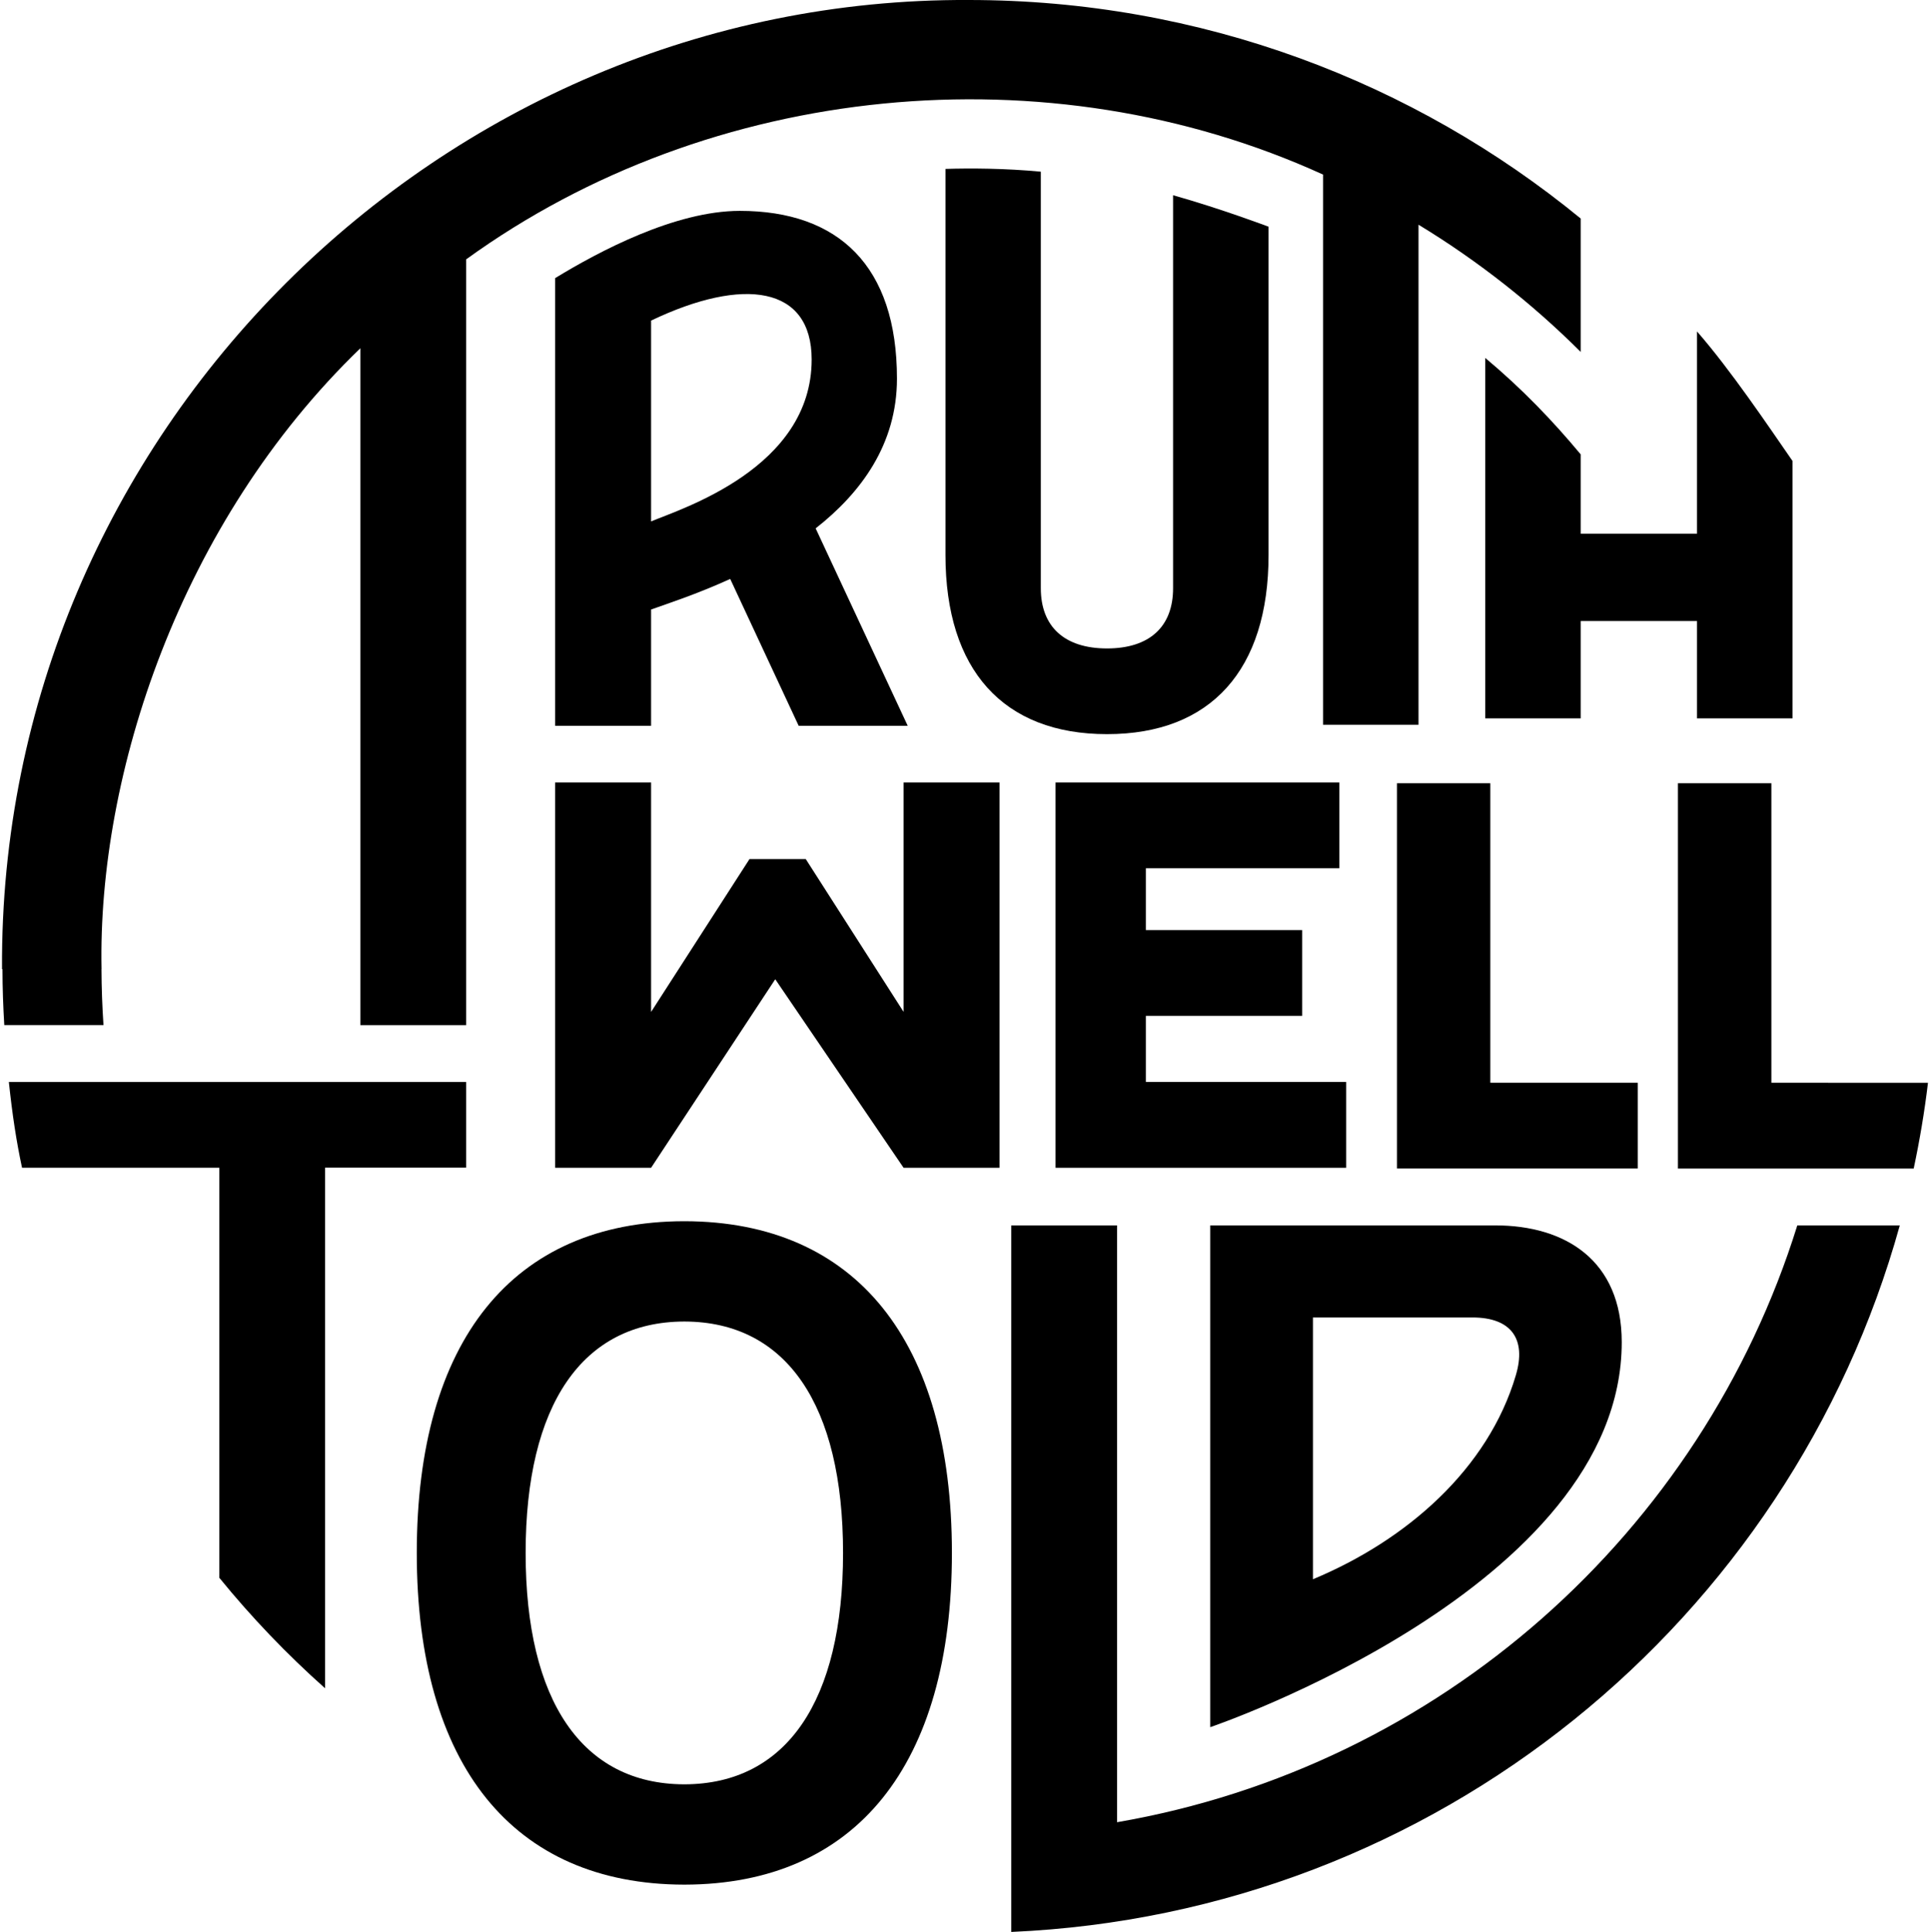 <?xml version="1.0" encoding="UTF-8"?>
<svg xmlns="http://www.w3.org/2000/svg" viewBox="0 0 299.37 300.23" width="300">
  <path d="m150.26 0c-82.02-.4-150.78 67.4-150.26 150.61h.07c0 2.92.11 5.82.28 8.69h15.42c-.19-2.87-.3-5.77-.31-8.69h.01c-.62-30.15 12.1-69.36 40.23-96.49v105.19h16.44v-119c38.01-27.52 90.52-32.65 133.2-13.18v85.5h14.84v-77.71c9.15 5.56 17.64 12.22 25.21 19.77v-20.73c-25.9-21.23-59.04-33.96-95.13-33.96"></path>
  <path d="m232.1 190.43h-44.3v77.98s63.97-21.67 63.97-59.83c0-12.73-8.78-18.15-19.67-18.15m3.21 23.29c-4.3 14.56-16.97 25.64-31.54 31.7v-40.68h24.8c6.03 0 8.41 3.36 6.74 8.97"></path>
  <path d="m208.93 168.14h-31.13v-10.27h24.29v-13.33h-24.29v-9.61h30.07v-13.33h-44.11v59.88h45.17z"></path>
  <path d="m216.83 121.72v59.87h37.43v-13.33h-22.92v-46.54z"></path>
  <path d="m146.65 26.25v59.99c0 17.88 8.99 27.85 25.11 27.85s25.11-9.96 25.11-27.85v-51.01s-7.43-2.81-14.84-4.89v61.07c0 6-3.68 9.36-10.27 9.36s-10.29-3.36-10.29-9.36v-64.73c-5.59-.53-10.97-.55-14.82-.43"></path>
  <path d="m72.15 168.14h-71.09c.56 5.23 1.17 9.21 2.05 13.33h30.67v63.73c5.01 6.15 10.51 11.9 16.44 17.17v-80.91h21.92v-13.33z"></path>
  <path d="m140.14 157.25-15.21-23.75h-8.74l-15.3 23.76v-35.66h-14.91v59.88h14.91l19.3-29.3 19.95 29.3h14.91v-59.88h-14.91z"></path>
  <path d="m278.31 71.63c-3.84-5.54-9.6-14.12-14.84-20.12v31.43h-18.08v-12.33c-4.4-5.28-9.1-10.18-14.84-14.99v56.02h14.84v-15.13h18.08v15.13h14.84z"></path>
  <path d="m279.06 190.43c-14.87 47.74-55.56 84.1-105.74 92.75v-92.75h-16.45v109.8c66.08-2.87 121.09-48.43 138.12-109.8z"></path>
  <path d="m283.85 168.26h-8.82v-46.54h-14.53v59.88h36.65c.93-4.38 1.68-8.82 2.22-13.33h-15.52z"></path>
  <path d="m126.47 82.11c7.02-5.5 12.64-13.04 12.64-23.27 0-17.49-9.06-26.07-24.43-26.07-10.02 0-21.86 6.27-28.7 10.45v69.57h14.91v-18.07c2.41-.86 7.05-2.36 12.3-4.75l10.64 22.82h16.95zm-25.58-1.08v-31.21c14.45-6.9 24.96-5.32 24.96 6.05 0 16.91-20.31 23.2-24.96 25.16"></path>
  <path d="m106.12 189.78h-.12c-26.61.06-41.53 18.58-41.53 51.55s14.94 51.49 41.53 51.55h.12c26.6-.06 41.53-18.58 41.53-51.55s-14.94-51.49-41.53-51.55m0 87.51h-.12c-15.8-.06-24.61-12.93-24.61-35.96s8.81-35.9 24.61-35.96h.12c15.8.06 24.61 12.93 24.61 35.96s-8.81 35.9-24.61 35.96"></path>
</svg>

